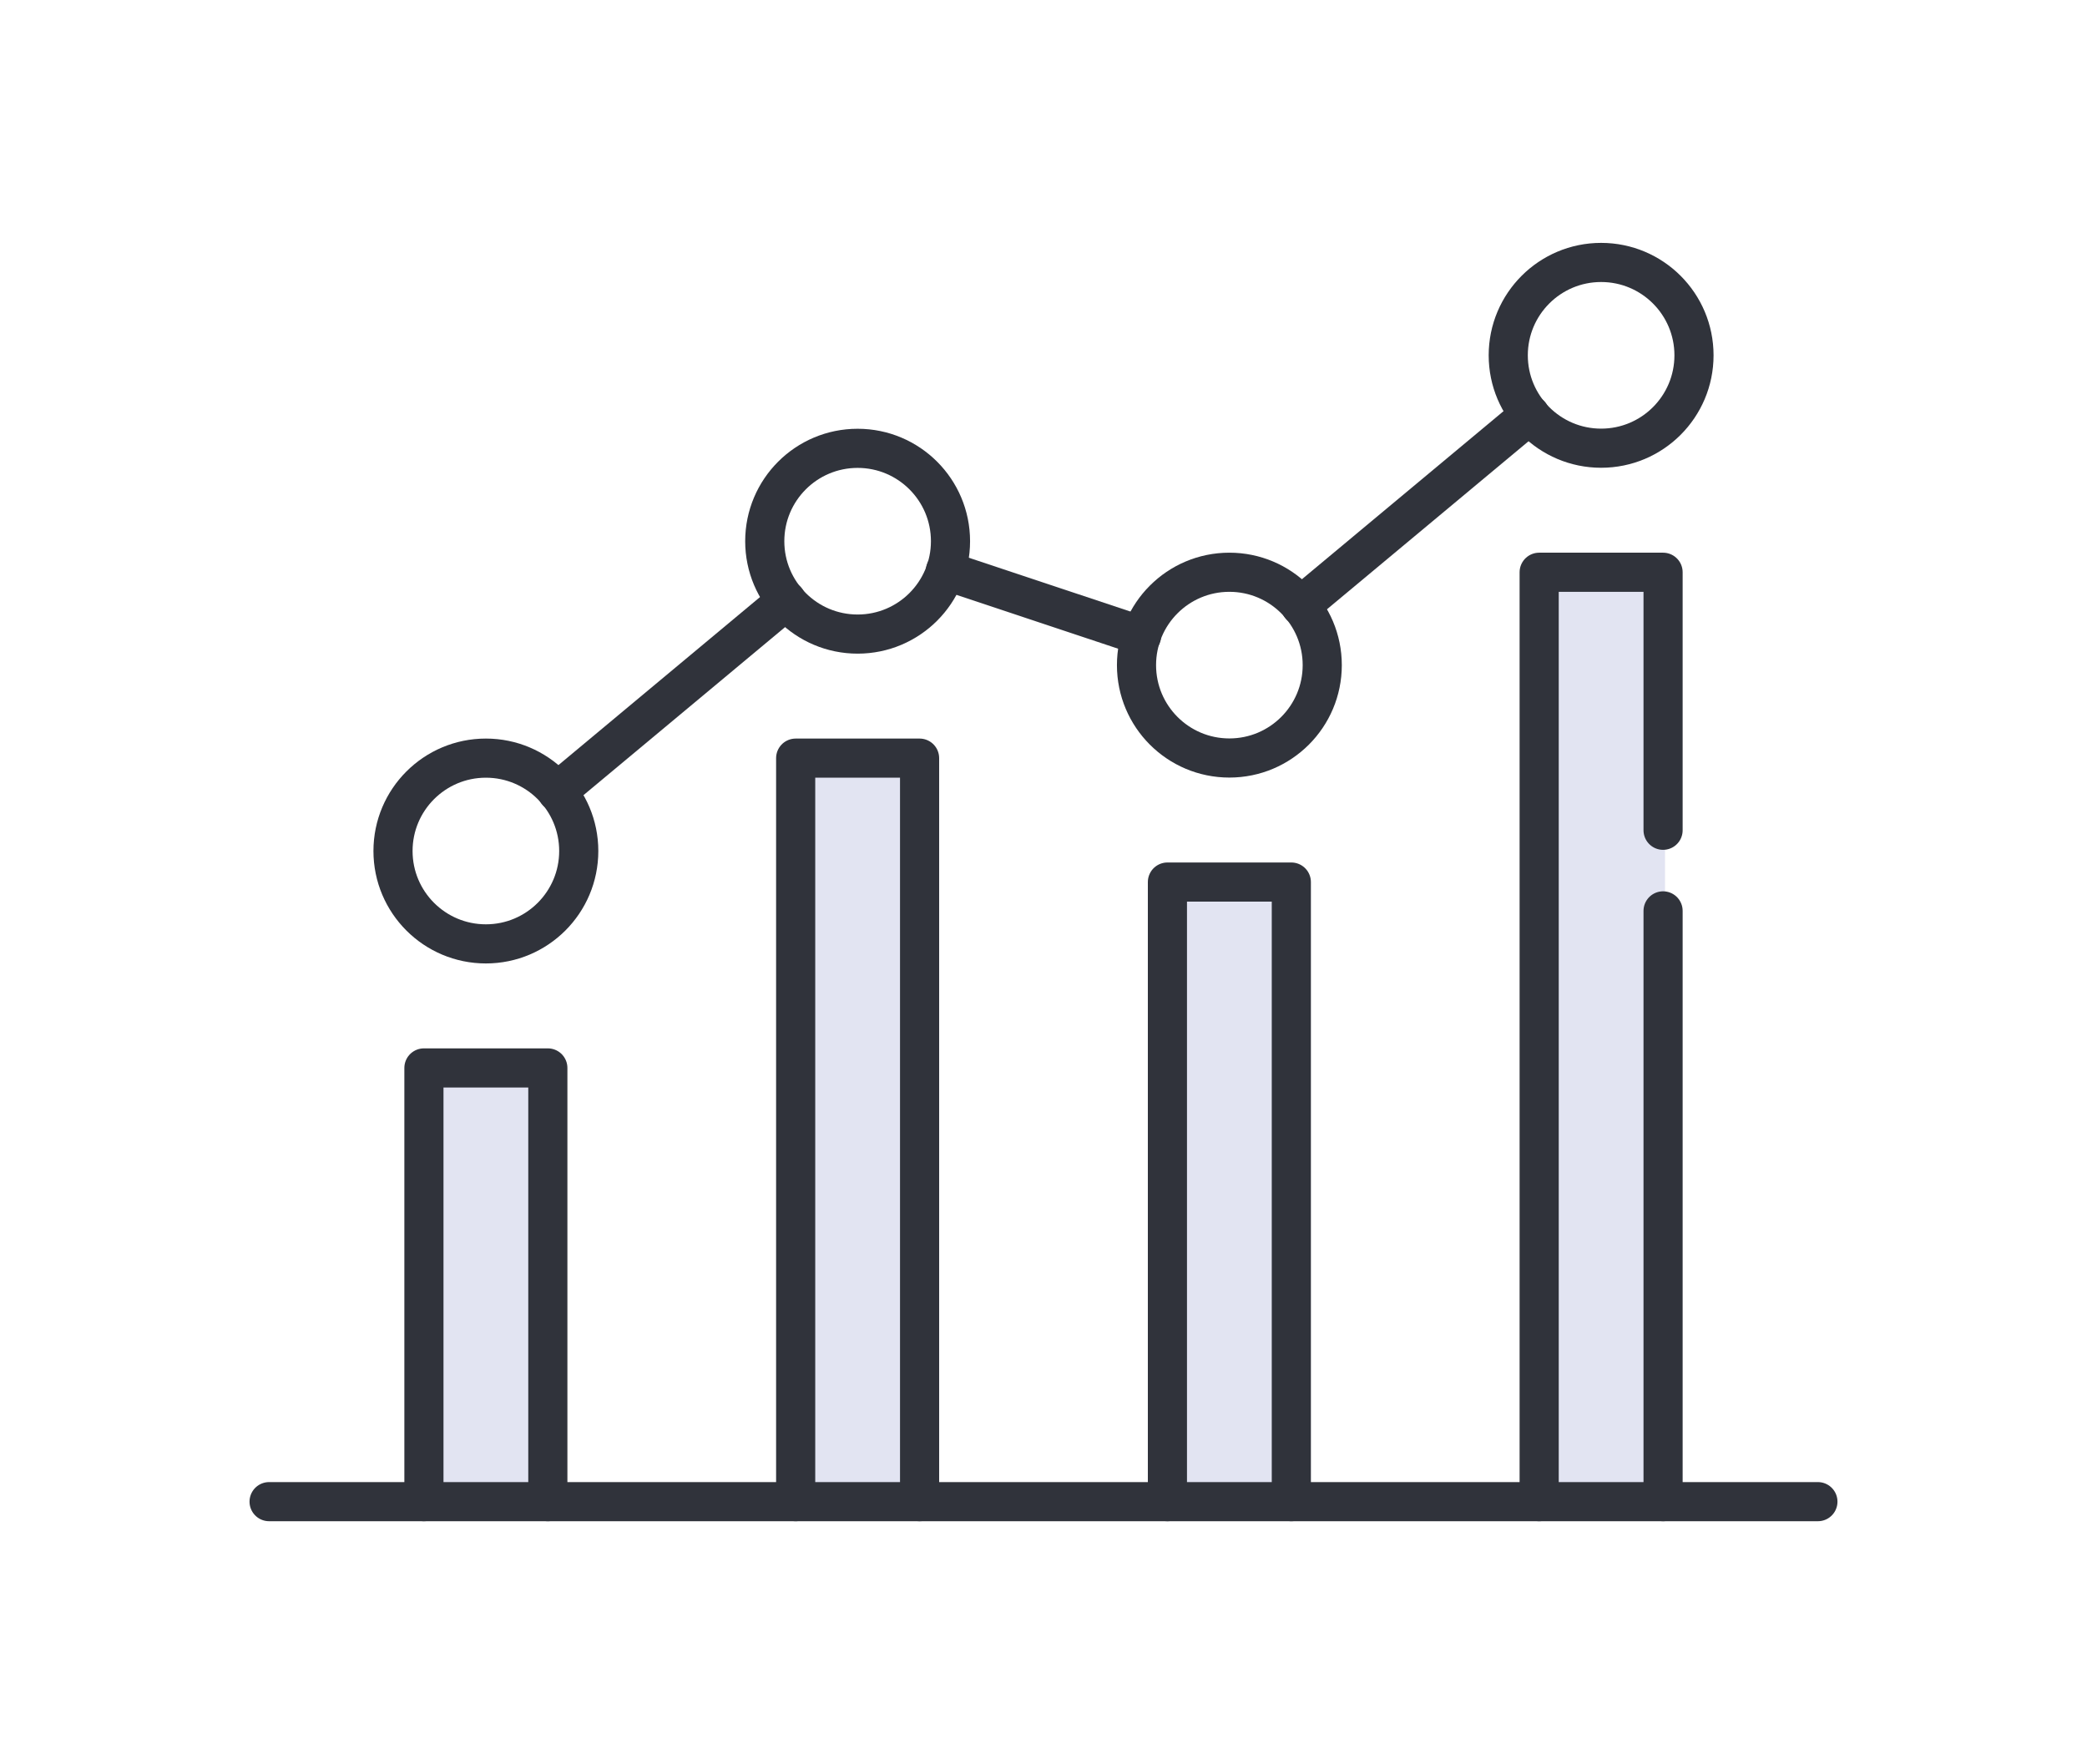 <svg xmlns="http://www.w3.org/2000/svg" id="ICONS" width="160" height="135.23" viewBox="0 0 160 135.23"><defs><style>.cls-1{stroke-width:0px;}.cls-1,.cls-2{fill:#e2e4f2;}.cls-3{fill:none;}.cls-3,.cls-2{stroke:#30333b;stroke-linecap:round;stroke-linejoin:round;stroke-width:3px;}</style></defs><rect class="cls-1" x="117.65" y="44" width="10" height="70.82"></rect><polyline class="cls-2" points="42 115.12 42 81.87 32.5 81.87 32.5 115.12"></polyline><polyline class="cls-2" points="70.5 115.12 70.5 58.12 61 58.12 61 115.12"></polyline><polyline class="cls-2" points="99 115.12 99 67.62 89.5 67.62 89.5 115.12"></polyline><polyline class="cls-3" points="127.5 63.65 127.5 43.87 118 43.87 118 115.12"></polyline><line class="cls-3" x1="127.5" y1="115.12" x2="127.5" y2="69.83"></line><circle class="cls-3" cx="37.25" cy="65.24" r="7.12"></circle><circle class="cls-3" cx="65.75" cy="41.49" r="7.12"></circle><circle class="cls-3" cx="94.25" cy="50.99" r="7.12"></circle><circle class="cls-3" cx="122.75" cy="27.24" r="7.12"></circle><line class="cls-3" x1="60.3" y1="46.03" x2="42.7" y2="60.7"></line><line class="cls-3" x1="87.52" y1="48.75" x2="72.48" y2="43.74"></line><line class="cls-3" x1="117.3" y1="31.78" x2="99.7" y2="46.45"></line><line class="cls-3" x1="20.63" y1="115.12" x2="139.37" y2="115.12"></line></svg>
